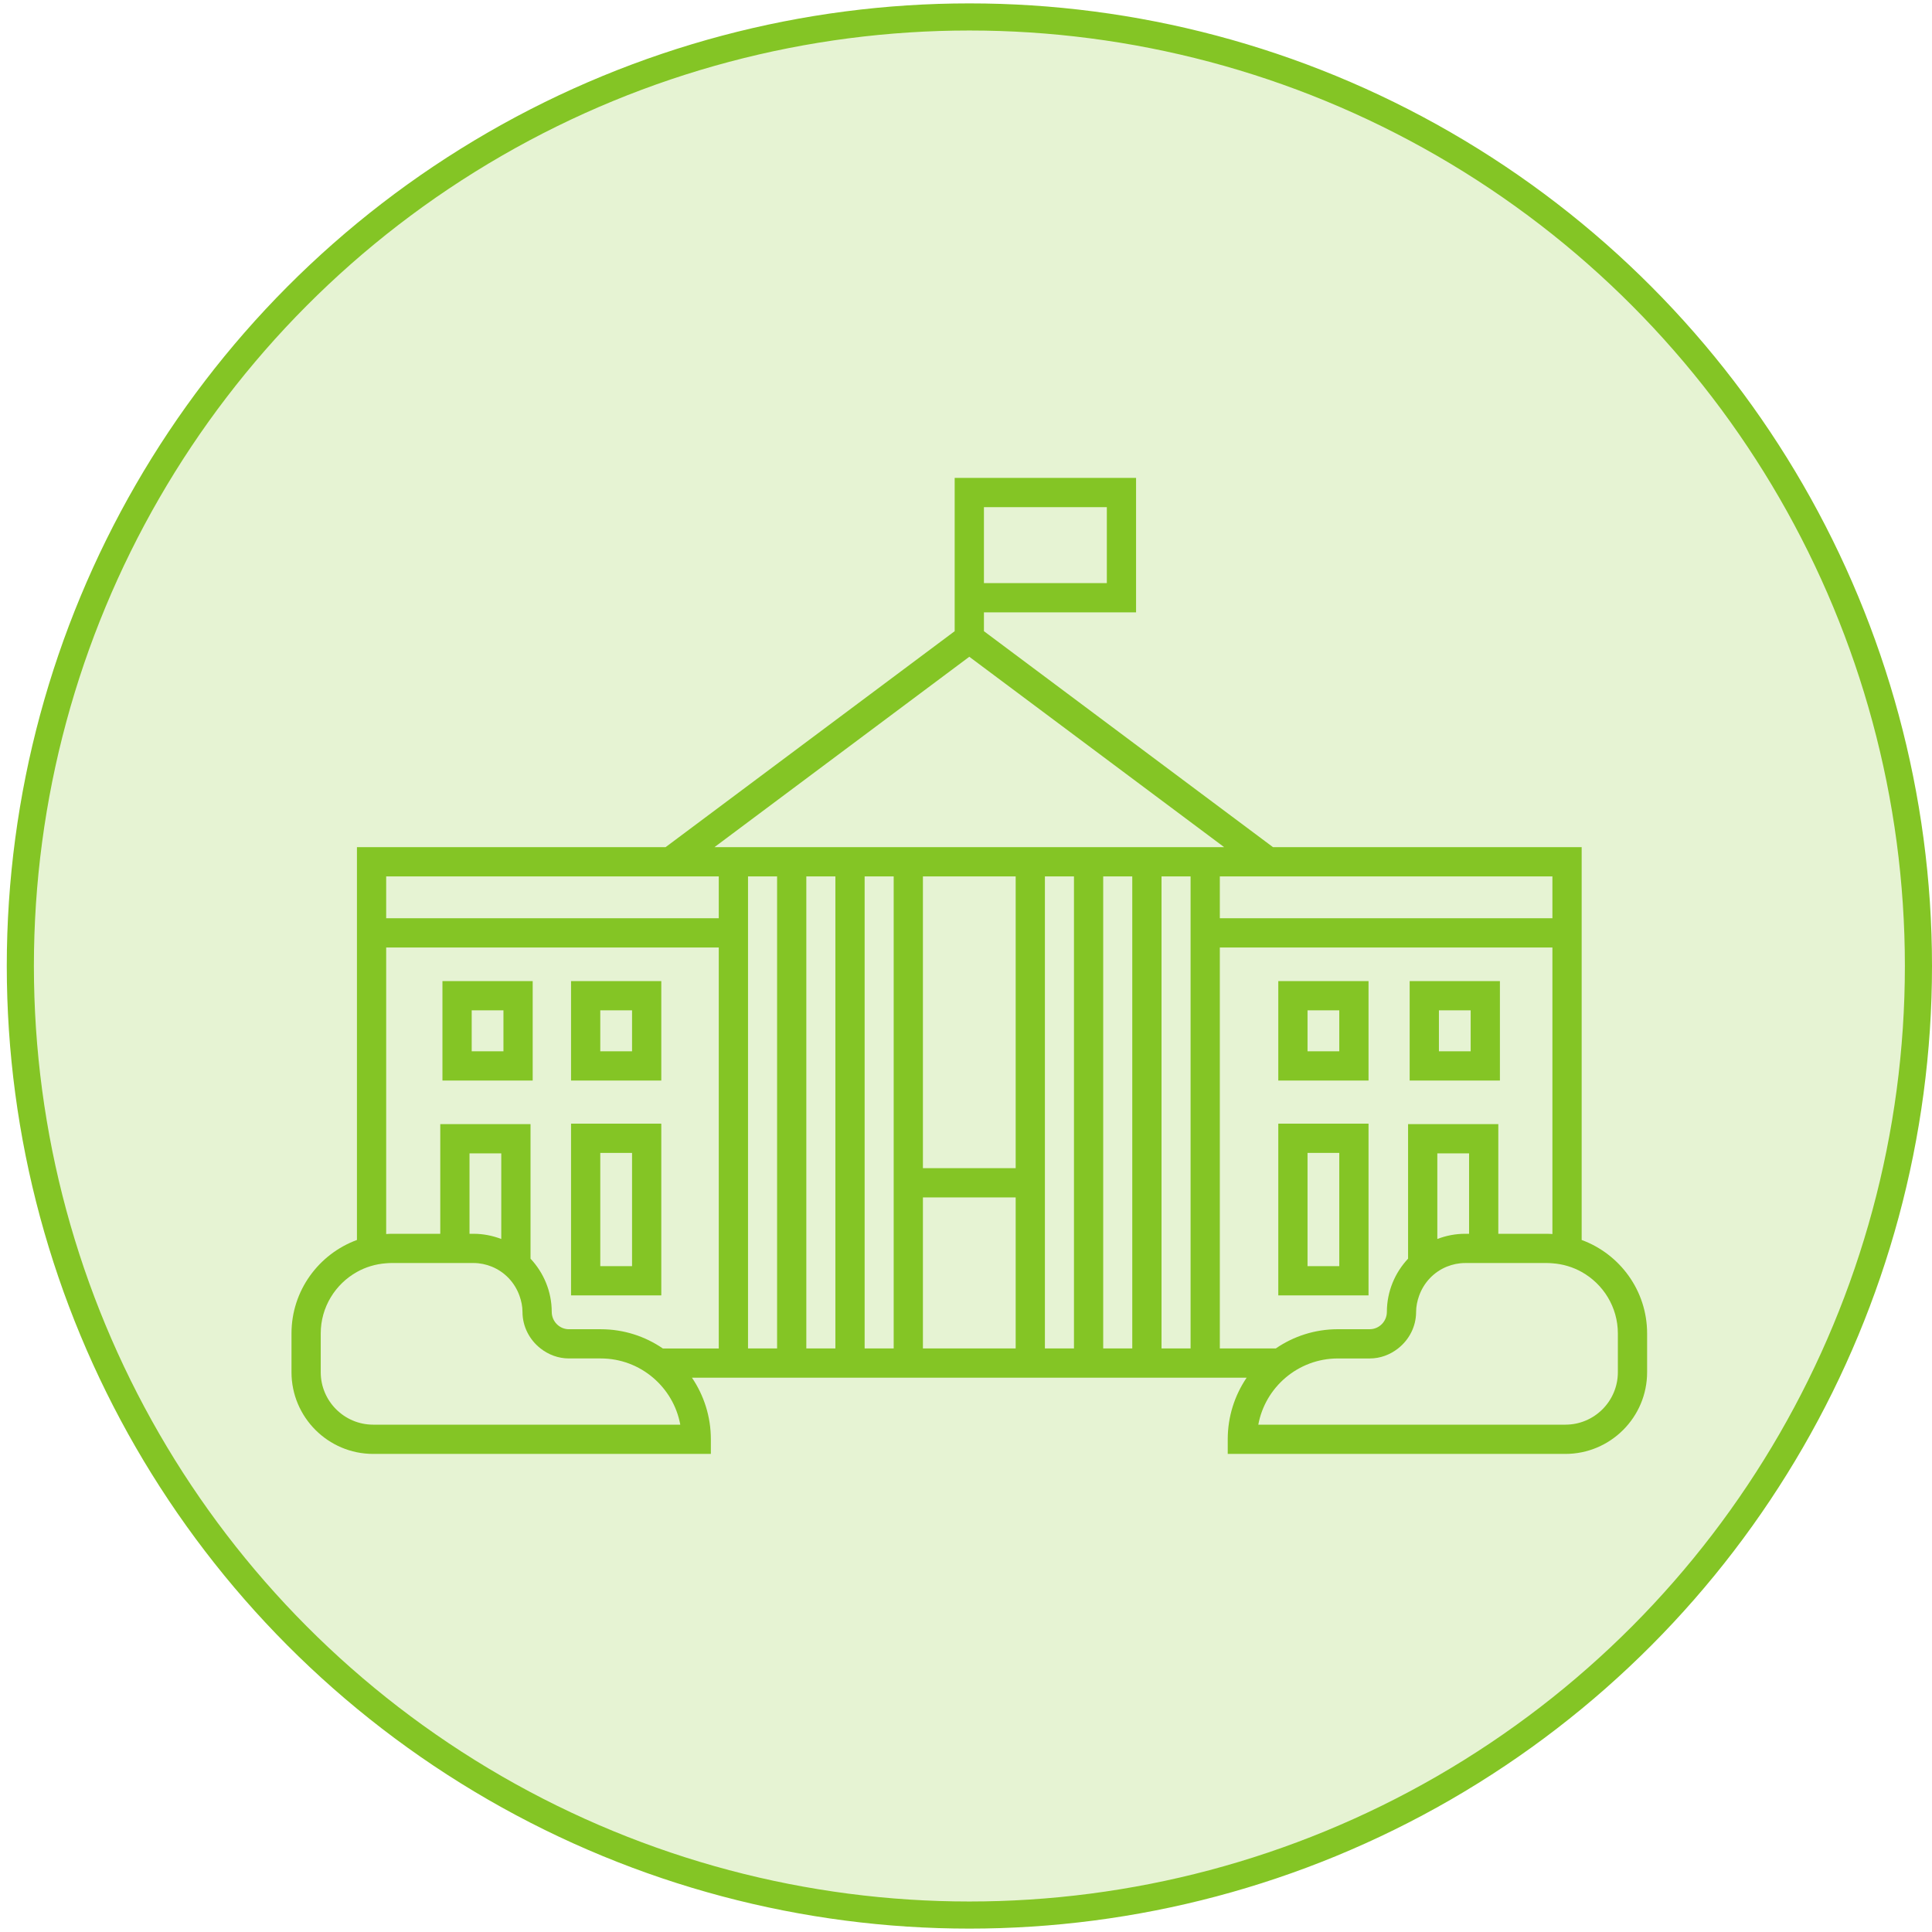 <?xml version="1.0" encoding="UTF-8"?>
<svg width="114px" height="114px" viewBox="0 0 114 114" version="1.1" xmlns="http://www.w3.org/2000/svg" xmlns:xlink="http://www.w3.org/1999/xlink">
    <!-- Generator: Sketch 50 (54983) - http://www.bohemiancoding.com/sketch -->
    <title>Arts and museums</title>
    <desc>Created with Sketch.</desc>
    <defs></defs>
    <g id="screens/landing-pages" stroke="none" stroke-width="1" fill="none" fill-rule="evenodd">
        <g id="screens/demoaccounts" transform="translate(-343, -335)" fill="#84C525">
            <g id="block" transform="translate(42, 82)">
                <g id="icons" transform="translate(82, 253)">
                    <g id="2" transform="translate(211, 1)">
                        <g transform="translate(6, 0)" id="Arts-and-museums">
                            <g transform="translate(3.2, 0)">
                                <circle id="Oval" stroke="#84C525" stroke-width="1.6" fill-opacity="0.2" stroke-linecap="square" cx="56" cy="56" r="56"></circle>
                                <g id="museums" transform="translate(16, 27.2)" fill-rule="nonzero">
                                    <path d="M16.495,35.559 L21.82,35.559 L21.82,29.691 L16.495,29.691 L16.495,35.559 Z M18.22,31.416 L20.095,31.416 L20.095,33.833 L18.22,33.833 L18.22,31.416 Z" id="Shape"></path>
                                    <path d="M16.495,48.236 L21.82,48.236 L21.82,38.103 L16.495,38.103 L16.495,48.236 Z M18.22,39.829 L20.095,39.829 L20.095,46.511 L18.22,46.511 L18.22,39.829 Z" id="Shape"></path>
                                    <path d="M8.907,35.559 L14.232,35.559 L14.232,29.691 L8.907,29.691 L8.907,35.559 Z M10.633,31.416 L12.507,31.416 L12.507,33.833 L10.633,33.833 L10.633,31.416 Z" id="Shape"></path>
                                    <path d="M63.552,29.691 L58.227,29.691 L58.227,35.559 L63.552,35.559 L63.552,29.691 Z M61.826,33.833 L59.952,33.833 L59.952,31.416 L61.826,31.416 L61.826,33.833 Z" id="Shape"></path>
                                    <path d="M63.552,38.103 L58.227,38.103 L58.227,48.236 L63.552,48.236 L63.552,38.103 Z M61.826,46.511 L59.952,46.511 L59.952,39.828 L61.826,39.828 L61.826,46.511 Z" id="Shape"></path>
                                    <path d="M71.304,29.691 L65.979,29.691 L65.979,35.559 L71.304,35.559 L71.304,29.691 Z M69.579,33.833 L67.705,33.833 L67.705,31.416 L69.579,31.416 L69.579,33.833 Z" id="Shape"></path>
                                    <path d="M76.128,44.966 L76.128,27.709 L76.128,21.788 L57.916,21.788 L40.858,9.044 L40.858,7.932 L49.835,7.932 L49.835,0 L39.132,0 L39.132,7.932 L39.132,7.932 L39.132,9.044 L22.073,21.788 L3.862,21.788 L3.862,27.709 L3.862,44.966 C1.612,45.793 0,47.95 0,50.483 L0,52.768 C0,55.426 2.163,57.59 4.821,57.59 L24.745,57.59 L24.745,56.727 C24.745,55.382 24.333,54.131 23.63,53.093 L25.212,53.093 L30.378,53.093 L32.093,53.093 L33.813,53.093 L37.259,53.093 L42.731,53.093 L46.176,53.093 L47.896,53.093 L49.611,53.093 L54.776,53.093 L56.359,53.093 C55.656,54.131 55.244,55.382 55.244,56.727 L55.244,57.59 L75.168,57.59 C77.827,57.59 79.99,55.427 79.99,52.768 L79.99,50.483 C79.99,47.951 78.378,45.793 76.128,44.966 Z M48.11,6.206 L40.858,6.206 L40.858,1.725 L48.11,1.725 L48.11,6.206 Z M60.226,23.513 L74.402,23.513 L74.402,25.983 L54.777,25.983 L54.777,23.513 L60.226,23.513 Z M39.995,10.553 L55.034,21.788 L54.777,21.788 L53.051,21.788 L49.611,21.788 L47.896,21.788 L42.731,21.788 L37.258,21.788 L32.093,21.788 L30.378,21.788 L26.938,21.788 L25.212,21.788 L24.956,21.788 L39.995,10.553 Z M42.731,40.73 L37.258,40.73 L37.258,23.513 L42.731,23.513 L42.731,40.73 Z M5.587,23.513 L19.763,23.513 L25.212,23.513 L25.212,25.983 L5.587,25.983 L5.587,23.513 Z M22.941,55.864 L4.821,55.864 C3.114,55.864 1.725,54.475 1.725,52.768 L1.725,50.483 C1.725,48.924 2.589,47.565 3.862,46.853 C4.379,46.564 4.965,46.385 5.587,46.341 C5.685,46.334 5.782,46.326 5.882,46.326 L8.779,46.326 L10.504,46.326 L10.738,46.326 C11.118,46.326 11.48,46.404 11.813,46.538 C12.581,46.848 13.178,47.479 13.455,48.264 C13.561,48.562 13.629,48.878 13.63,49.211 C13.632,50.089 14.053,50.864 14.695,51.367 C15.16,51.731 15.736,51.957 16.37,51.957 L18.25,51.957 C19.425,51.957 20.502,52.385 21.334,53.092 C22.156,53.791 22.739,54.762 22.941,55.864 Z M12.378,44.908 C11.868,44.713 11.316,44.601 10.738,44.601 L10.504,44.601 L10.504,39.857 L12.378,39.857 L12.378,44.908 Z M21.911,51.367 C20.868,50.653 19.607,50.233 18.25,50.233 L16.37,50.233 C15.812,50.233 15.357,49.773 15.356,49.208 C15.353,47.995 14.875,46.893 14.104,46.069 L14.104,38.131 L8.779,38.131 L8.779,44.601 L5.882,44.601 C5.782,44.601 5.686,44.612 5.587,44.616 L5.587,27.709 L25.212,27.709 L25.212,51.368 L21.911,51.368 L21.911,51.367 Z M26.938,51.367 L26.938,27.709 L26.938,23.513 L28.653,23.513 L28.653,51.367 L26.938,51.367 Z M30.378,51.367 L30.378,23.513 L32.093,23.513 L32.093,51.367 L30.378,51.367 Z M33.819,51.367 L33.819,40.73 L33.819,23.513 L35.533,23.513 L35.533,40.73 L35.533,51.367 L33.819,51.367 Z M37.258,51.367 L37.258,42.455 L42.731,42.455 L42.731,51.367 L37.258,51.367 Z M44.456,51.367 L44.456,40.73 L44.456,23.513 L46.171,23.513 L46.171,40.73 L46.171,51.367 L44.456,51.367 Z M47.896,51.367 L47.896,23.513 L49.611,23.513 L49.611,51.367 L47.896,51.367 Z M51.337,51.367 L51.337,23.513 L53.052,23.513 L53.052,27.709 L53.052,51.367 L51.337,51.367 Z M54.777,51.367 L54.777,27.709 L74.402,27.709 L74.402,44.616 C74.304,44.611 74.207,44.601 74.107,44.601 L71.21,44.601 L71.21,38.131 L65.885,38.131 L65.885,46.069 C65.114,46.892 64.637,47.994 64.634,49.208 C64.633,49.773 64.178,50.232 63.62,50.232 L61.739,50.232 C60.382,50.232 59.122,50.652 58.079,51.367 L54.777,51.367 Z M69.485,44.601 L69.251,44.601 C68.673,44.601 68.121,44.713 67.611,44.908 L67.611,39.856 L69.485,39.856 L69.485,44.601 Z M78.264,52.768 C78.264,54.476 76.876,55.864 75.169,55.864 L57.048,55.864 C57.25,54.762 57.834,53.791 58.655,53.093 C59.488,52.386 60.564,51.958 61.739,51.958 L63.62,51.958 C64.253,51.958 64.83,51.732 65.295,51.367 C65.936,50.864 66.358,50.09 66.359,49.212 C66.36,48.878 66.429,48.562 66.534,48.264 C66.811,47.48 67.408,46.849 68.176,46.539 C68.509,46.405 68.871,46.327 69.251,46.327 L69.485,46.327 L71.21,46.327 L74.107,46.327 C74.207,46.327 74.304,46.335 74.402,46.342 C75.025,46.386 75.61,46.565 76.128,46.854 C77.401,47.565 78.264,48.925 78.264,50.484 L78.264,52.768 Z" id="Shape"></path>
                                </g>
                            </g>
                        </g>
                    </g>
                </g>
            </g>
        </g>
    </g>
</svg>